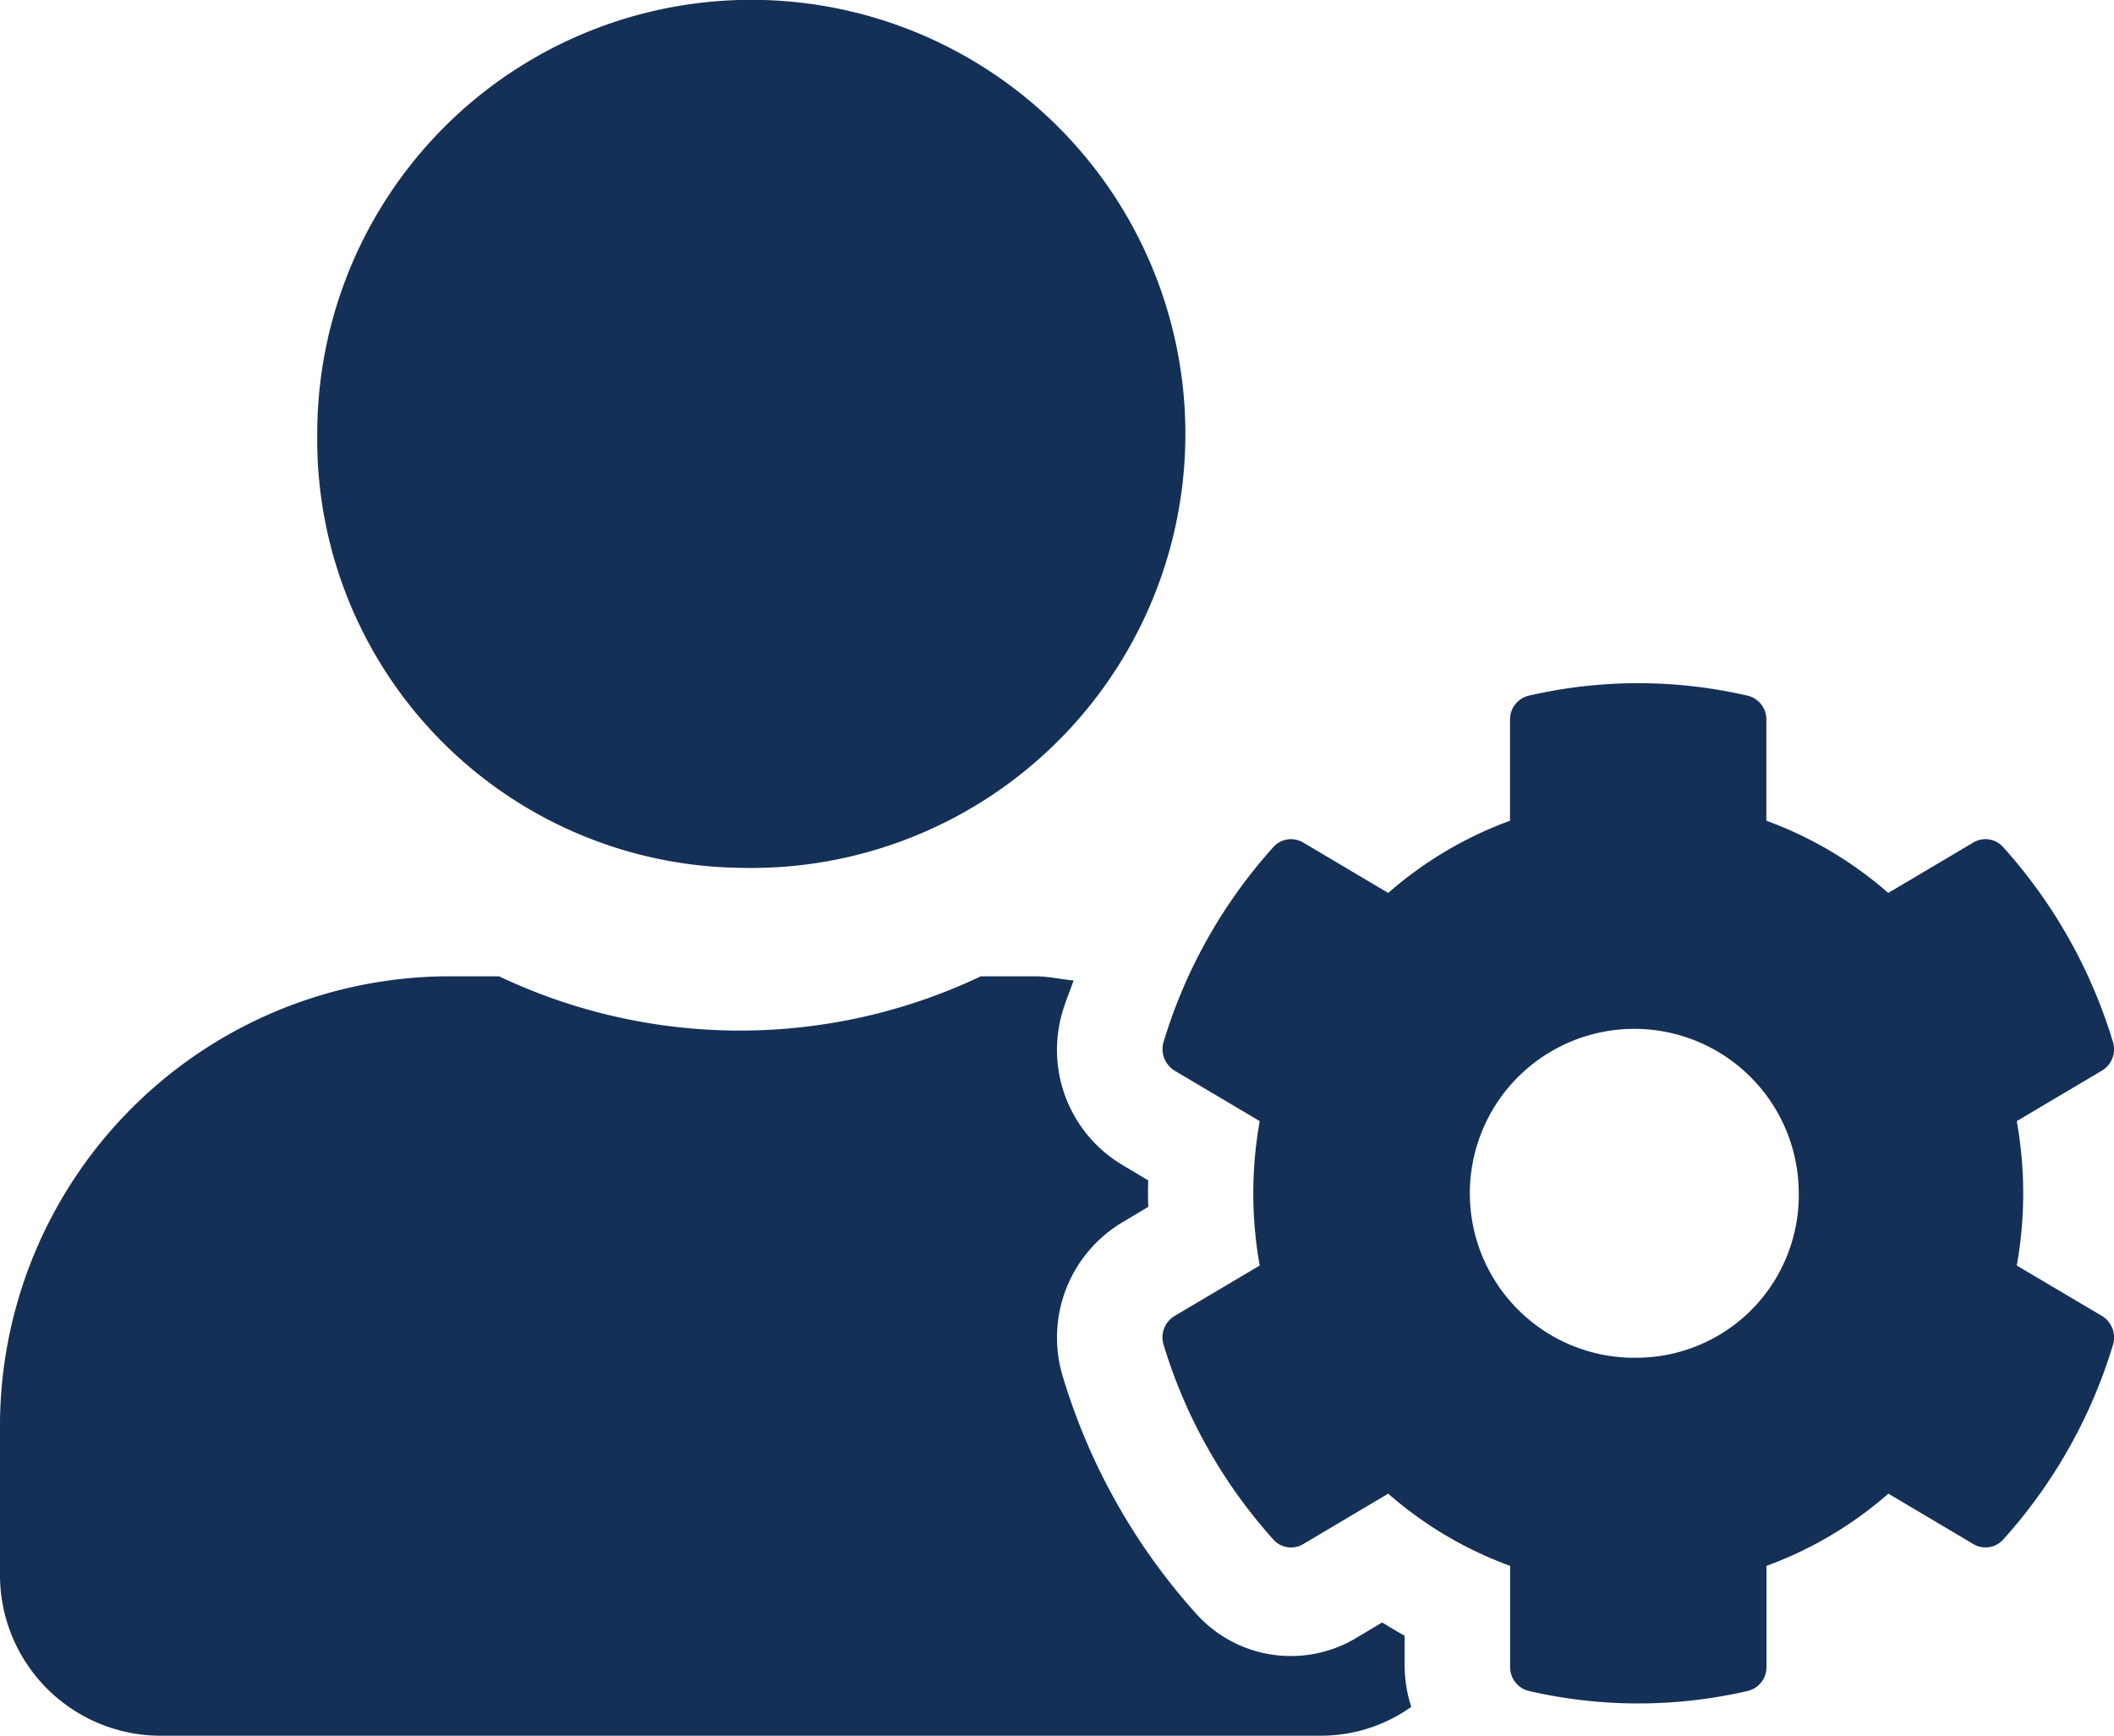 <svg xmlns="http://www.w3.org/2000/svg" width="60.507" height="49.68" viewBox="0 0 60.507 49.68"><path id="Trazado_1086" data-name="Trazado 1086" d="M99.69,86.783a11.681,11.681,0,0,0,0-4.133l2.439-1.446a.711.711,0,0,0,.312-.825,14.656,14.656,0,0,0-3.139-5.57.677.677,0,0,0-.851-.136l-2.439,1.446a11.037,11.037,0,0,0-3.489-2.067V71.161a.7.7,0,0,0-.539-.689,13.909,13.909,0,0,0-6.259,0,.7.7,0,0,0-.539.689v2.891A11.036,11.036,0,0,0,81.7,76.119l-2.439-1.446a.679.679,0,0,0-.851.136,14.655,14.655,0,0,0-3.139,5.57.723.723,0,0,0,.312.825l2.439,1.446a11.681,11.681,0,0,0,0,4.133l-2.439,1.446a.711.711,0,0,0-.312.825,14.728,14.728,0,0,0,3.139,5.57.677.677,0,0,0,.851.136L81.7,93.313a11.031,11.031,0,0,0,3.489,2.067v2.892a.7.7,0,0,0,.539.689,13.909,13.909,0,0,0,6.259,0,.7.7,0,0,0,.539-.689V95.38a11.032,11.032,0,0,0,3.489-2.067l2.439,1.446a.679.679,0,0,0,.851-.136,14.656,14.656,0,0,0,3.139-5.57.723.723,0,0,0-.312-.825ZM88.864,89.422a4.707,4.707,0,1,1,4.586-4.706A4.652,4.652,0,0,1,88.864,89.422ZM63.146,75.4a12.424,12.424,0,1,0-12.1-12.42A12.263,12.263,0,0,0,63.146,75.4ZM82.169,97.378c-.217-.116-.435-.252-.643-.378l-.747.446a3.638,3.638,0,0,1-4.586-.708,17.81,17.81,0,0,1-3.8-6.753,3.84,3.84,0,0,1,1.692-4.435l.747-.446q-.014-.379,0-.757l-.747-.446a3.835,3.835,0,0,1-1.692-4.434c.085-.281.208-.563.3-.844-.359-.029-.709-.117-1.078-.117H70.038a16.078,16.078,0,0,1-13.786,0H54.674A12.881,12.881,0,0,0,41.966,91.547v4.036a4.6,4.6,0,0,0,4.538,4.658H79.787a4.454,4.454,0,0,0,2.572-.825,3.868,3.868,0,0,1-.189-1.145Z" transform="translate(-41.966 -50.561)" fill="#153057"></path></svg>